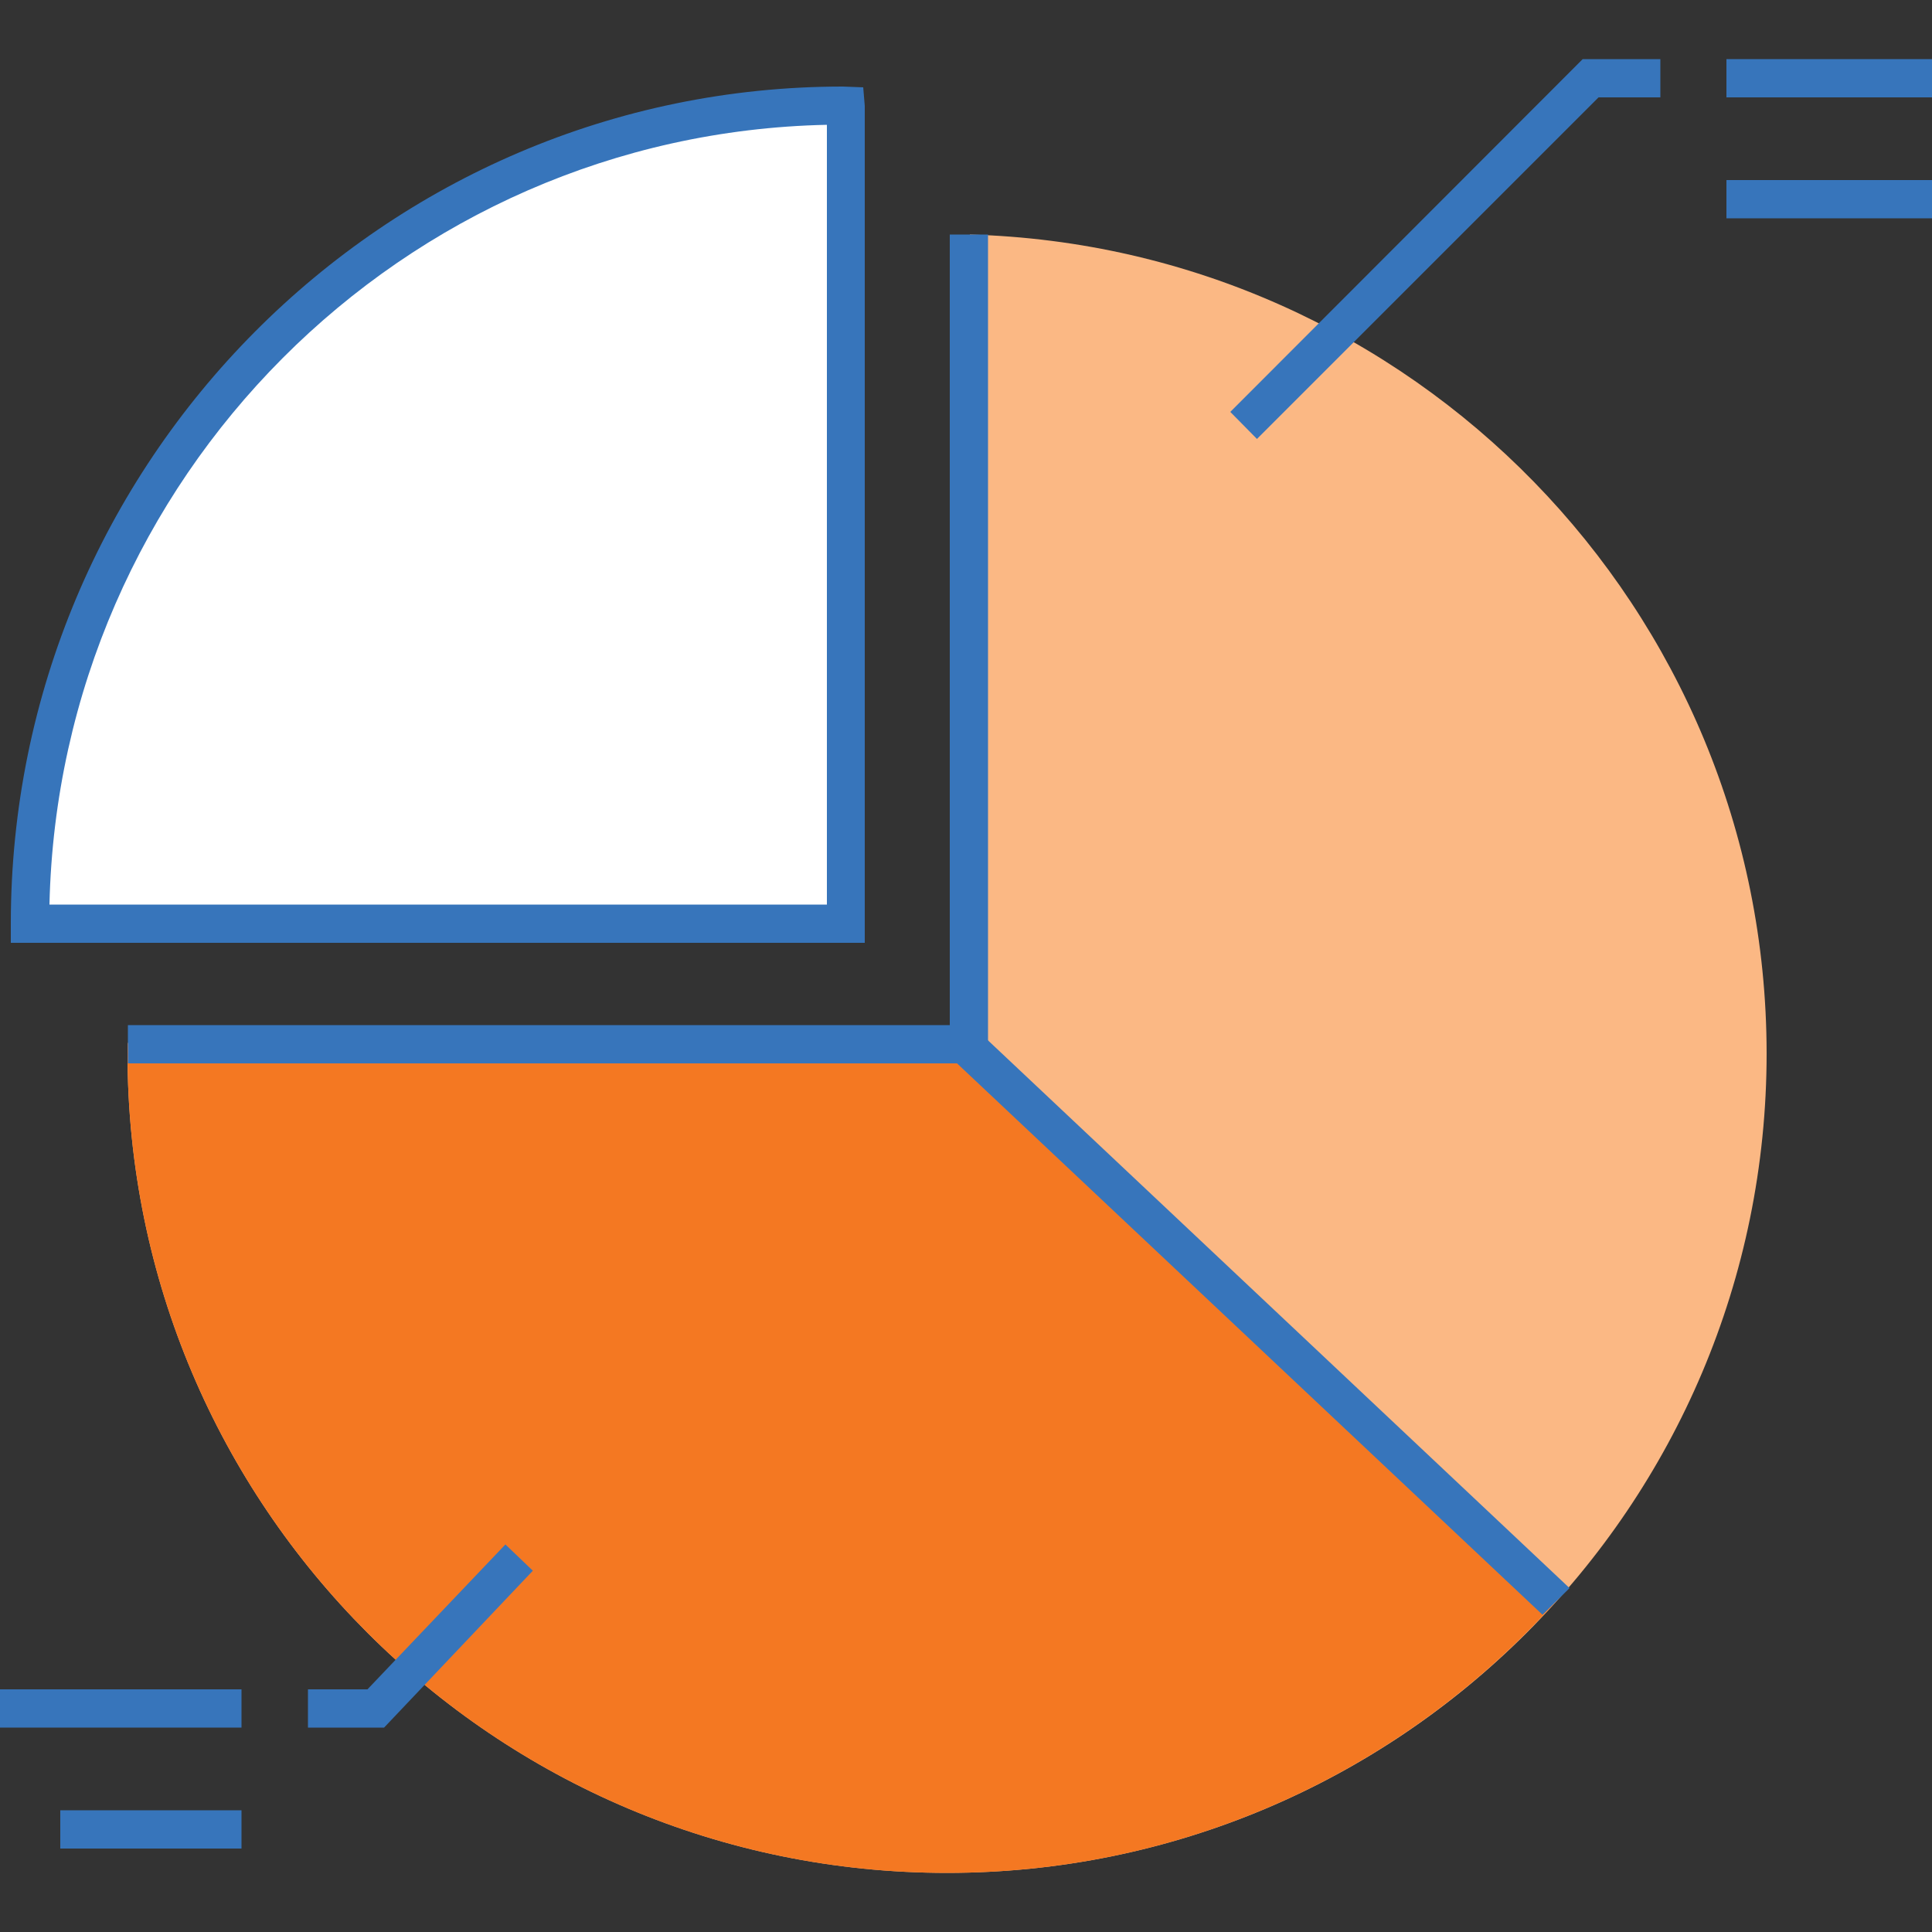 <?xml version="1.0" encoding="utf-8"?>
<!-- Generator: Adobe Illustrator 28.3.0, SVG Export Plug-In . SVG Version: 6.00 Build 0)  -->
<svg version="1.1" id="Layer_1" xmlns="http://www.w3.org/2000/svg" xmlns:xlink="http://www.w3.org/1999/xlink" x="0px" y="0px"
	 viewBox="0 0 500 500" style="enable-background:new 0 0 500 500;" xml:space="preserve">
<rect x="0" y="0" width="500" height="500" fill="#333333" stroke="none"/>
<style type="text/css">
	.st0{fill:#FBB884;}
	.st1{fill:#F47822;}
	.st2{fill:#3775BB;}
	.st3{fill:#FFFFFF;}
</style>
<path class="st0" d="M251,60.7v209.2H33.1c0,0.9-0.1,1.8-0.1,2.7c0,117.1,94.9,212.1,212.1,212.1c117.1,0,212.1-94.9,212.1-212.1
	C457.1,157.5,365.4,63.9,251,60.7z"/>
<path class="st1" d="M245.1,484.7c63.2,0,119.9-27.7,158.7-71.5L251,266.1v3.8H33.1c0,0.9-0.1,1.8-0.1,2.7
	C33,389.7,127.9,484.7,245.1,484.7z"/>
<rect x="245.8" y="60.7" class="st2" width="9.9" height="209.2"/>
<rect x="33.1" y="265.3" class="st2" width="218.5" height="9.9"/>
<polygon class="st2" points="399.2,417.9 244.6,272.3 251.5,265.3 406.2,411 "/>
<polygon class="st2" points="325.3,113.6 318.4,106.6 409.6,15.3 429.7,15.3 429.7,25.2 413.7,25.2 "/>
<rect x="446.8" y="15.3" class="st2" width="53.2" height="9.9"/>
<rect x="446.8" y="46.6" class="st2" width="53.2" height="9.9"/>
<polygon class="st2" points="99.4,447.1 79.7,447.1 79.7,437.2 95.1,437.2 130.8,399.7 137.9,406.5 "/>
<rect x="15.6" y="468.5" class="st2" width="46.9" height="9.9"/>
<rect x="0" y="437.2" class="st2" width="62.5" height="9.9"/>
<path class="st3" d="M218.4,238.5H9.2v-4.7c0-113,91.4-205,203.8-205l5,0.2l0.4,4.5V238.5z"/>
<path class="st2" d="M223.8,244H2.8V239c0-119.5,96.6-216.6,215.3-216.6l5.3,0.2l0.4,4.8V244z M12.8,234.1h201.2V32.3
	C104.1,34.6,15.3,123.8,12.8,234.1z"/>
</svg>
